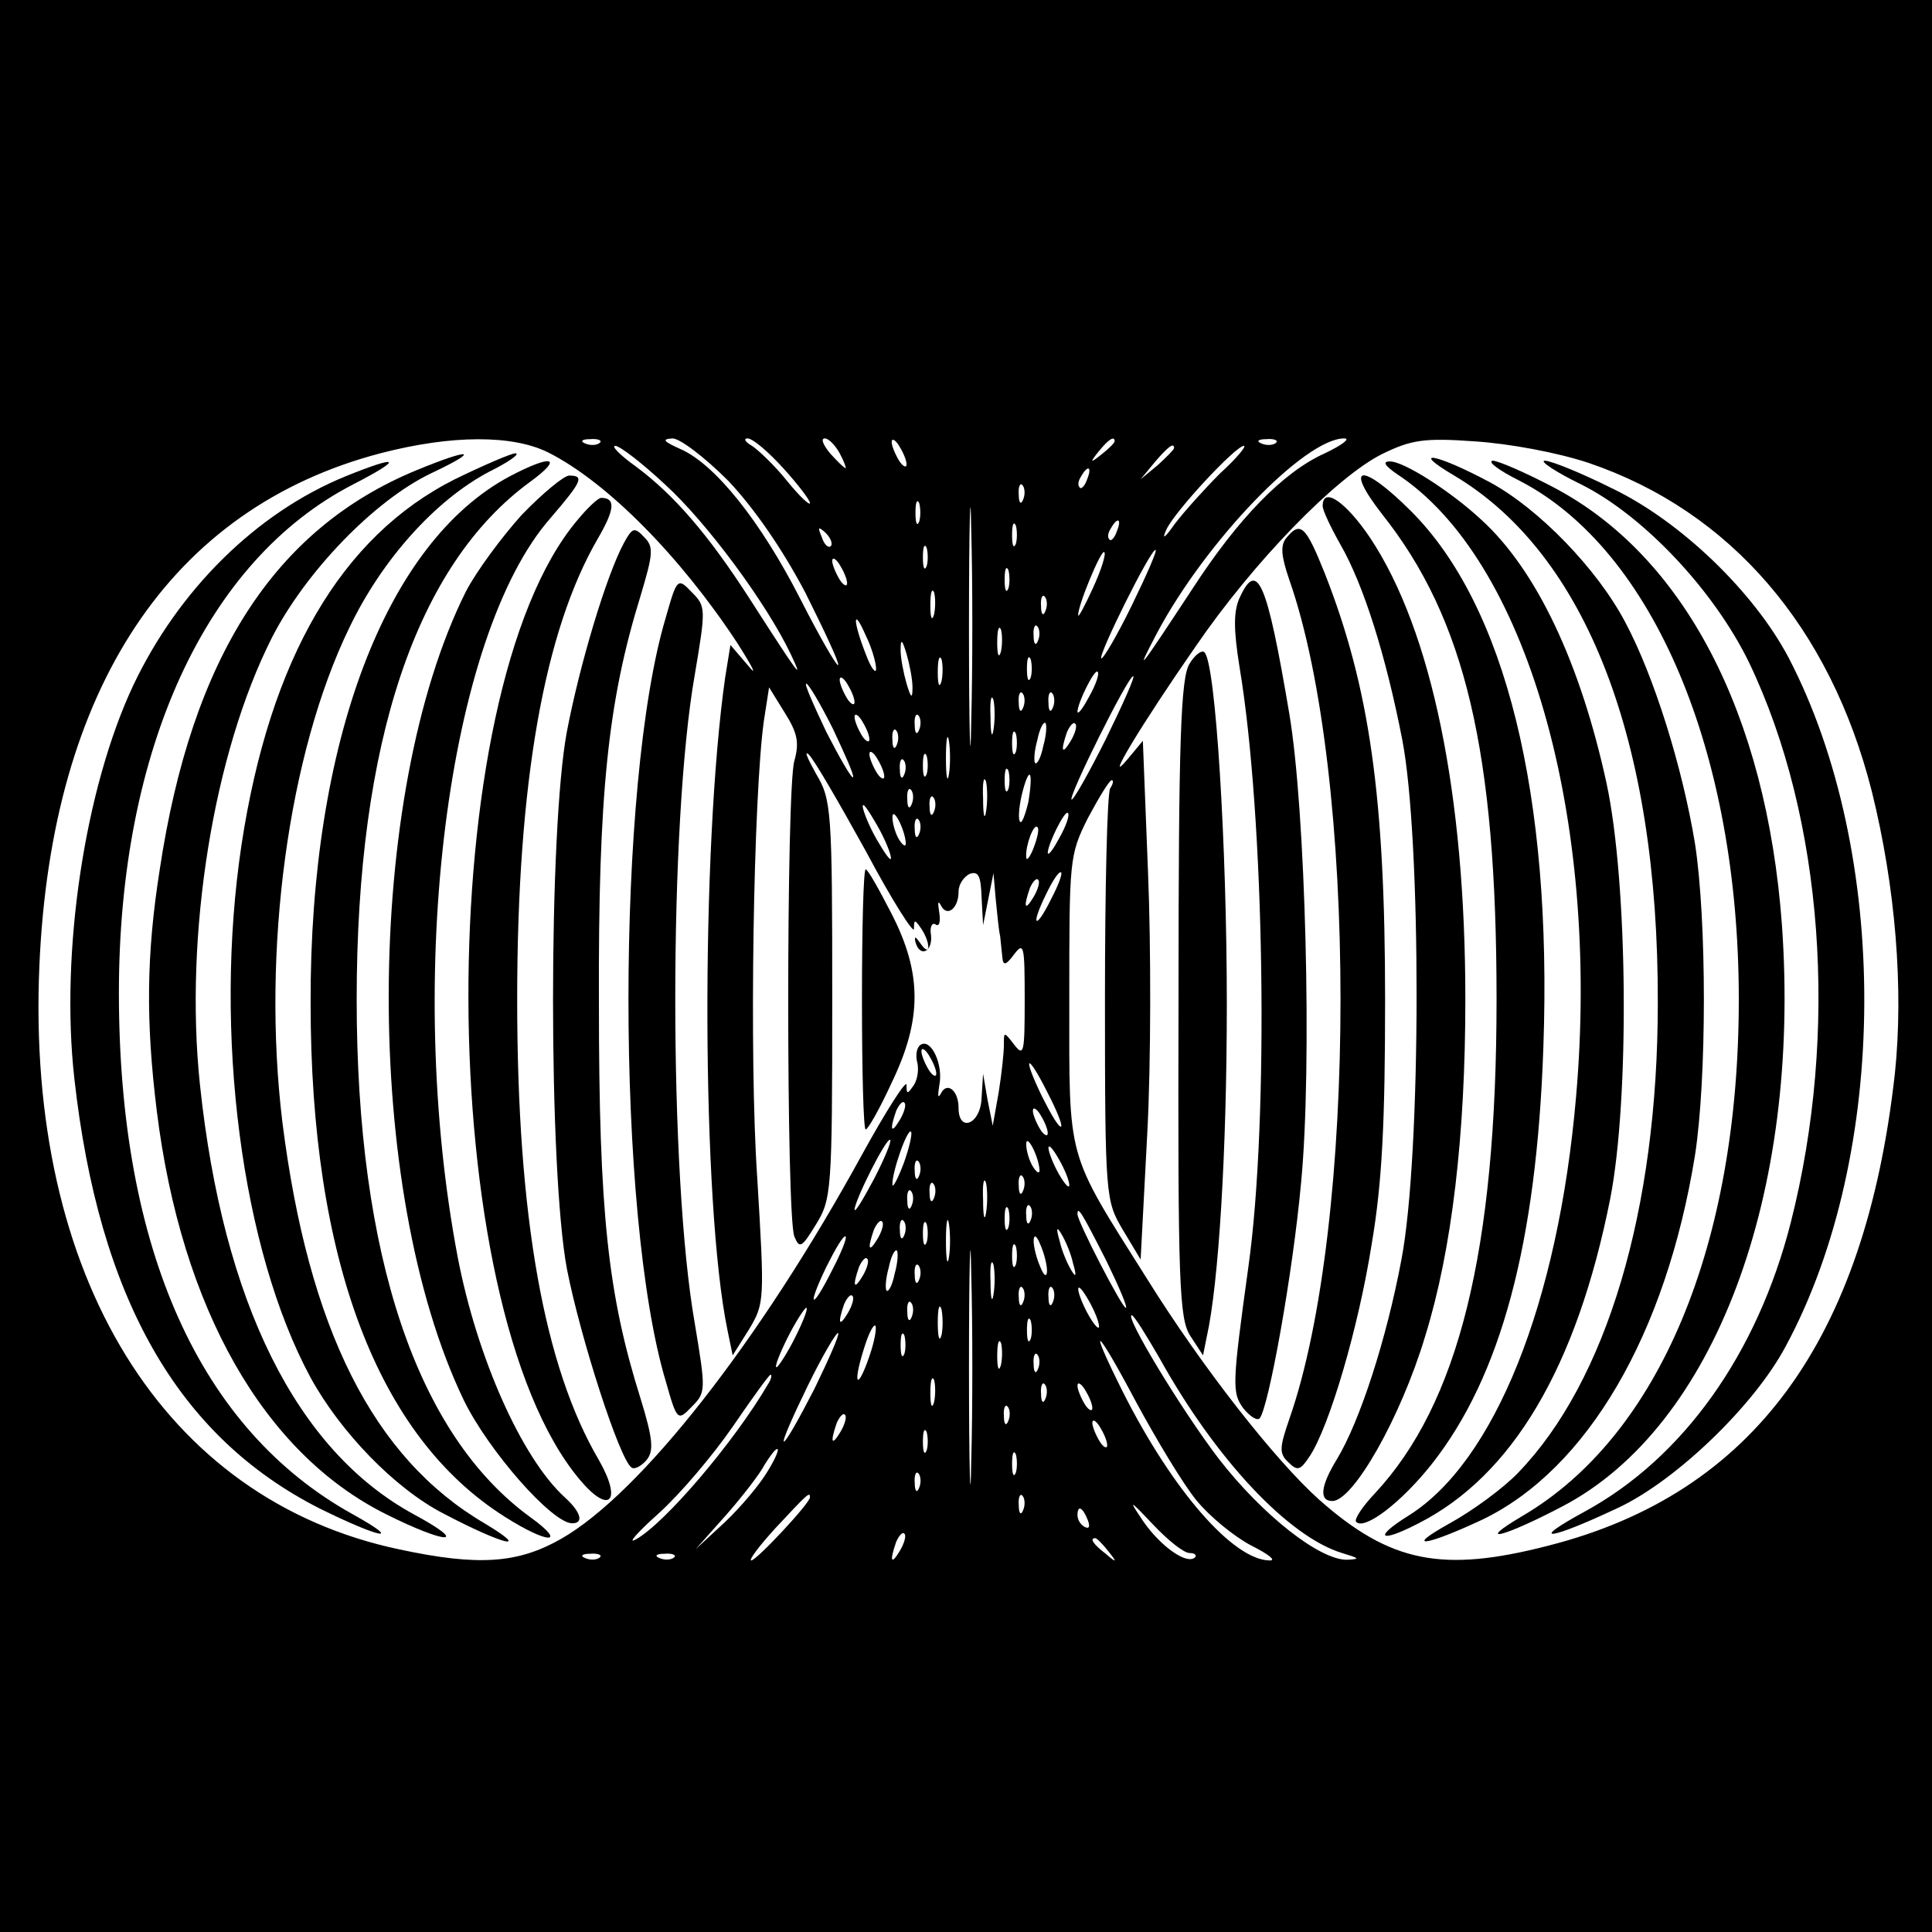 <?xml version="1.0" standalone="no"?>
<!DOCTYPE svg PUBLIC "-//W3C//DTD SVG 20010904//EN"
 "http://www.w3.org/TR/2001/REC-SVG-20010904/DTD/svg10.dtd">
<svg version="1.0" xmlns="http://www.w3.org/2000/svg"
 width="260pt" height="260pt" viewBox="0 0 260 260"
 preserveAspectRatio="xMidYMid meet">
<g transform="translate(0,260) scale(0.1,-0.1)"
fill="#000000" stroke="none">
<path d="M0 1300 l0 -1300 1300 0 1300 0 0 1300 0 1300 -1300 0 -1300 0 0
-1300z m738 691 c79 -40 177 -139 254 -256 21 -33 28 -47 15 -31 l-24 28 -7
-43 c-33 -231 -32 -710 3 -879 l7 -34 22 35 c21 35 21 39 11 205 -11 162 -5
514 9 614 l7 45 21 -34 c17 -27 20 -40 13 -65 -11 -37 -11 -613 0 -640 7 -17
10 -15 29 16 21 34 22 45 22 303 0 256 -1 269 -22 304 -11 20 -16 31 -10 26 7
-6 41 -65 77 -130 35 -66 65 -113 65 -105 0 13 1 13 10 0 13 -20 12 -39 -1
-20 -7 10 -9 11 -7 2 6 -21 23 -13 21 9 -2 11 1 18 6 15 5 -4 7 4 5 16 -2 13
-2 17 2 10 8 -17 24 -5 24 18 0 10 7 20 15 24 12 4 15 -3 16 -32 l2 -37 7 35
7 35 3 -35 c2 -19 4 -42 6 -50 1 -8 2 -21 3 -29 1 -11 5 -10 16 5 13 17 14 11
14 -61 0 -71 -1 -78 -14 -61 -14 18 -14 18 -14 0 0 -11 -3 -39 -7 -64 l-8 -45
-7 35 -6 35 -2 -32 c-1 -36 -31 -48 -31 -14 0 24 -16 36 -24 19 -4 -7 -4 -2
-2 11 6 28 -11 64 -25 55 -5 -3 -7 -13 -5 -22 3 -10 1 -24 -4 -32 -9 -13 -10
-13 -10 0 0 8 -27 -34 -60 -94 -138 -252 -298 -456 -405 -517 -58 -33 -111
-37 -218 -14 -317 67 -502 367 -484 785 16 374 177 616 459 690 96 25 178 25
226 1z m69 13 c-3 -3 -12 -4 -19 -1 -8 3 -5 6 6 6 11 1 17 -2 13 -5z m173 -51
c35 -37 73 -92 104 -151 26 -52 46 -95 44 -97 -2 -2 -25 38 -51 89 -53 104
-115 182 -162 202 -22 10 -25 13 -10 14 10 0 43 -25 75 -57z m74 17 c20 -22
36 -43 36 -47 0 -4 -14 9 -31 30 -16 20 -38 41 -47 47 -9 5 -12 10 -6 10 7 0
28 -18 48 -40z m76 20 c6 -11 9 -20 8 -20 -2 0 -11 9 -21 20 -9 11 -13 20 -7
20 5 0 14 -9 20 -20z m90 -15 c0 -5 -5 -3 -10 5 -5 8 -10 20 -10 25 0 6 5 3
10 -5 5 -8 10 -19 10 -25z m87 -347 c-1 -73 -3 -16 -3 127 0 143 2 203 3 133
2 -70 2 -187 0 -260z m193 378 c0 -2 -8 -10 -17 -17 -16 -13 -17 -12 -4 4 13
16 21 21 21 13z m217 -2 c-3 -3 -12 -4 -19 -1 -8 3 -5 6 6 6 11 1 17 -2 13 -5z
m66 -14 c-56 -25 -117 -88 -178 -182 -73 -111 -79 -119 -48 -60 66 124 199
262 252 262 9 0 -3 -9 -26 -20z m355 -13 c191 -65 325 -221 381 -442 32 -129
43 -266 31 -380 -40 -359 -191 -565 -466 -635 -143 -37 -213 -23 -309 62 -58
52 -156 176 -232 298 -109 173 -104 155 -104 375 0 188 0 194 25 244 15 28 29
51 32 51 3 0 2 -5 -2 -11 -4 -7 -7 -134 -7 -283 0 -268 1 -272 24 -311 l24
-40 9 171 c5 94 5 251 1 349 l-7 178 -20 -24 c-35 -42 18 46 91 151 78 114
189 228 251 259 39 19 56 22 125 17 46 -3 111 -15 153 -29z m-1243 -29 c56
-51 136 -159 169 -228 18 -38 13 -32 -55 74 -56 87 -102 140 -153 178 -21 15
-34 28 -28 28 6 0 36 -23 67 -52z m685 49 c0 -2 -10 -12 -22 -23 l-23 -19 19
23 c18 21 26 27 26 19z m62 -34 c-21 -21 -48 -51 -61 -68 -14 -20 -18 -22 -11
-7 12 25 93 112 104 112 4 0 -10 -17 -32 -37z m-179 -8 c-3 -9 -8 -14 -10 -11
-3 3 -2 9 2 15 9 16 15 13 8 -4z m-86 -27 c-3 -8 -6 -5 -6 6 -1 11 2 17 5 13
3 -3 4 -12 1 -19z m-140 -30 c-3 -7 -5 -2 -5 12 0 14 2 19 5 13 2 -7 2 -19 0
-25z m130 -30 c-3 -7 -5 -2 -5 12 0 14 2 19 5 13 2 -7 2 -19 0 -25z m136 17
c-3 -9 -8 -14 -10 -11 -3 3 -2 9 2 15 9 16 15 13 8 -4z m-385 -20 c-3 -3 -9 2
-12 12 -6 14 -5 15 5 6 7 -7 10 -15 7 -18z m129 -27 c-3 -7 -5 -2 -5 12 0 14
2 19 5 13 2 -7 2 -19 0 -25z m224 -29 c-11 -24 -20 -41 -20 -37 -1 12 31 89
35 85 3 -2 -4 -24 -15 -48z m52 -24 c-20 -41 -39 -73 -41 -71 -4 5 66 146 73
146 3 0 -12 -34 -32 -75z m-383 30 c0 -5 -5 -3 -10 5 -5 8 -10 20 -10 25 0 6
5 3 10 -5 5 -8 10 -19 10 -25z m217 -7 c-3 -7 -5 -2 -5 12 0 14 2 19 5 13 2
-7 2 -19 0 -25z m-100 -35 c-3 -10 -5 -4 -5 12 0 17 2 24 5 18 2 -7 2 -21 0
-30z m150 5 c-3 -8 -6 -5 -6 6 -1 11 2 17 5 13 3 -3 4 -12 1 -19z m-228 -78
c0 -8 -7 1 -14 20 -18 46 -17 64 0 25 8 -16 14 -37 14 -45z m168 23 c-3 -10
-5 -4 -5 12 0 17 2 24 5 18 2 -7 2 -21 0 -30z m50 15 c-3 -8 -6 -5 -6 6 -1 11
2 17 5 13 3 -3 4 -12 1 -19z m-169 -63 c0 -16 -2 -15 -8 5 -4 14 -8 34 -8 45
0 16 2 15 8 -5 4 -14 8 -34 8 -45z m39 8 c-3 -10 -5 -4 -5 12 0 17 2 24 5 18
2 -7 2 -21 0 -30z m120 5 c-3 -7 -5 -2 -5 12 0 14 2 19 5 13 2 -7 2 -19 0 -25z
m79 -25 c-8 -15 -15 -25 -16 -21 0 12 23 58 27 54 3 -2 -2 -17 -11 -33z m-316
-8 c0 -5 -5 -3 -10 5 -5 8 -10 20 -10 25 0 6 5 3 10 -5 5 -8 10 -19 10 -25z
m338 -50 c-23 -46 -44 -83 -46 -81 -4 5 76 166 83 166 3 0 -14 -38 -37 -85z
m-367 14 c16 -34 29 -63 27 -65 -2 -2 -18 26 -36 61 -17 36 -30 65 -27 65 3 0
19 -27 36 -61z m216 -1 c-2 -13 -4 -5 -4 17 -1 22 1 32 4 23 2 -10 2 -28 0
-40z m40 30 c-3 -8 -6 -5 -6 6 -1 11 2 17 5 13 3 -3 4 -12 1 -19z m40 0 c-3
-8 -6 -5 -6 6 -1 11 2 17 5 13 3 -3 4 -12 1 -19z m-247 -43 c0 -5 -5 -3 -10 5
-5 8 -10 20 -10 25 0 6 5 3 10 -5 5 -8 10 -19 10 -25z m67 13 c-3 -8 -6 -5 -6
6 -1 11 2 17 5 13 3 -3 4 -12 1 -19z m167 -22 c-3 -15 -8 -25 -11 -23 -2 3 -1
17 3 31 3 15 8 25 11 23 2 -3 1 -17 -3 -31z m37 7 c-12 -20 -14 -14 -5 12 4 9
9 14 11 11 3 -2 0 -13 -6 -23z m-234 -5 c-3 -8 -6 -5 -6 6 -1 11 2 17 5 13 3
-3 4 -12 1 -19z m70 -40 c-2 -13 -4 -3 -4 22 0 25 2 35 4 23 2 -13 2 -33 0
-45z m90 30 c-3 -7 -5 -2 -5 12 0 14 2 19 5 13 2 -7 2 -19 0 -25z m-177 -33
c0 -5 -5 -3 -10 5 -5 8 -10 20 -10 25 0 6 5 3 10 -5 5 -8 10 -19 10 -25z m57
3 c-3 -7 -5 -2 -5 12 0 14 2 19 5 13 2 -7 2 -19 0 -25z m-30 0 c-3 -8 -6 -5
-6 6 -1 11 2 17 5 13 3 -3 4 -12 1 -19z m140 -20 c-3 -7 -5 -2 -5 12 0 14 2
19 5 13 2 -7 2 -19 0 -25z m-30 -30 c-2 -13 -4 -5 -4 17 -1 22 1 32 4 23 2
-10 2 -28 0 -40z m57 13 c-4 -17 -9 -30 -11 -27 -3 2 -2 19 2 36 4 17 9 30 11
27 2 -2 1 -18 -2 -36z m-157 -3 c-3 -8 -6 -5 -6 6 -1 11 2 17 5 13 3 -3 4 -12
1 -19z m30 -10 c-3 -8 -6 -5 -6 6 -1 11 2 17 5 13 3 -3 4 -12 1 -19z m-58 -63
c0 -5 -8 6 -19 25 -11 19 -19 40 -19 45 0 6 8 -6 19 -25 11 -19 19 -39 19 -45z
m20 20 c0 -5 -4 -3 -9 5 -5 8 -9 22 -9 30 0 16 17 -16 18 -35z m207 8 c-8 -15
-15 -25 -16 -21 0 12 23 58 27 54 3 -2 -2 -17 -11 -33z m-189 5 c-3 -8 -6 -5
-6 6 -1 11 2 17 5 13 3 -3 4 -12 1 -19z m154 -19 c-5 -13 -10 -19 -10 -12 -1
15 10 45 15 40 3 -2 0 -15 -5 -28z m24 -68 c-21 -43 -29 -39 -8 4 9 19 18 33
21 31 2 -2 -4 -18 -13 -35z m-24 2 c-12 -20 -14 -14 -5 12 4 9 9 14 11 11 3
-2 0 -13 -6 -23z m-131 -238 c0 -5 -5 -3 -10 5 -5 8 -10 20 -10 25 0 6 5 3 10
-5 5 -8 10 -19 10 -25z m150 -26 c12 -23 20 -43 18 -45 -3 -2 -14 17 -26 41
-27 56 -20 60 8 4z m-199 -36 c-12 -20 -14 -14 -5 12 4 9 9 14 11 11 3 -2 0
-13 -6 -23z m199 -18 c0 -5 -5 -3 -10 5 -5 8 -10 20 -10 25 0 6 5 3 10 -5 5
-8 10 -19 10 -25z m-194 -41 c-8 -21 -15 -34 -15 -28 -1 15 20 76 25 71 2 -2
-2 -21 -10 -43z m-40 -21 c-14 -26 -25 -45 -26 -41 0 12 43 98 48 94 2 -2 -8
-26 -22 -53z m223 12 c0 -5 -4 -3 -9 5 -5 8 -9 22 -9 30 0 16 17 -16 18 -35z
m40 -20 c0 -5 -6 1 -14 15 -8 14 -14 30 -14 35 0 6 6 -1 14 -15 8 -14 14 -29
14 -35z m-202 13 c-3 -8 -6 -5 -6 6 -1 11 2 17 5 13 3 -3 4 -12 1 -19z m90
-50 c-2 -13 -4 -5 -4 17 -1 22 1 32 4 23 2 -10 2 -28 0 -40z m50 30 c-3 -8 -6
-5 -6 6 -1 11 2 17 5 13 3 -3 4 -12 1 -19z m-120 -10 c-3 -8 -6 -5 -6 6 -1 11
2 17 5 13 3 -3 4 -12 1 -19z m50 -356 c-1 -70 -3 -12 -3 128 0 140 2 198 3
127 2 -70 2 -184 0 -255z m-80 346 c-3 -8 -6 -5 -6 6 -1 11 2 17 5 13 3 -3 4
-12 1 -19z m130 -30 c-3 -7 -5 -2 -5 12 0 14 2 19 5 13 2 -7 2 -19 0 -25z m30
10 c-3 -8 -6 -5 -6 6 -1 11 2 17 5 13 3 -3 4 -12 1 -19z m-110 -50 c-2 -13 -4
-3 -4 22 0 25 2 35 4 23 2 -13 2 -33 0 -45z m212 -5 c17 -35 29 -63 26 -63 -5
0 -65 116 -65 126 0 12 6 2 39 -63z m-308 30 c-12 -20 -14 -14 -5 12 4 9 9 14
11 11 3 -2 0 -13 -6 -23z m36 5 c-3 -8 -6 -5 -6 6 -1 11 2 17 5 13 3 -3 4 -12
1 -19z m30 -10 c-3 -7 -5 -2 -5 12 0 14 2 19 5 13 2 -7 2 -19 0 -25z m197 -28
c5 -17 4 -20 -2 -10 -5 8 -13 26 -16 40 -5 17 -4 20 2 10 5 -8 13 -26 16 -40z
m-324 -9 c-28 -56 -35 -52 -8 4 12 24 23 43 26 41 2 -2 -6 -22 -18 -45z m289
-1 c0 -9 -4 -8 -9 5 -5 11 -9 27 -9 35 0 9 4 8 9 -5 5 -11 9 -27 9 -35z m-42
8 c-3 -7 -5 -2 -5 12 0 14 2 19 5 13 2 -7 2 -19 0 -25z m-163 -12 c-3 -15 -8
-25 -11 -23 -2 3 -1 17 3 31 3 15 8 25 11 23 2 -3 1 -17 -3 -31z m-43 -3 c-12
-20 -14 -14 -5 12 4 9 9 14 11 11 3 -2 0 -13 -6 -23z m176 -25 c-2 -13 -4 -5
-4 17 -1 22 1 32 4 23 2 -10 2 -28 0 -40z m-100 20 c-3 -8 -6 -5 -6 6 -1 11 2
17 5 13 3 -3 4 -12 1 -19z m140 -30 c-3 -8 -6 -5 -6 6 -1 11 2 17 5 13 3 -3 4
-12 1 -19z m40 0 c-3 -8 -6 -5 -6 6 -1 11 2 17 5 13 3 -3 4 -12 1 -19z m62
-33 c0 -5 -6 1 -14 15 -8 14 -14 30 -14 35 0 6 6 -1 14 -15 8 -14 14 -29 14
-35z m-338 18 c-12 -20 -14 -14 -5 12 4 9 9 14 11 11 3 -2 0 -13 -6 -23z m86
-5 c-3 -8 -6 -5 -6 6 -1 11 2 17 5 13 3 -3 4 -12 1 -19z m40 -25 c-3 -10 -5
-2 -5 17 0 19 2 27 5 18 2 -10 2 -26 0 -35z m-197 -3 c-11 -22 -23 -40 -25
-40 -3 0 4 18 15 40 11 22 23 40 25 40 3 0 -4 -18 -15 -40z m317 -2 c-3 -7 -5
-2 -5 12 0 14 2 19 5 13 2 -7 2 -19 0 -25z m173 -25 c76 -137 174 -241 246
-263 23 -7 25 -8 8 -9 -37 -2 -116 61 -174 136 -51 67 -127 193 -117 193 3 0
19 -26 37 -57z m-390 2 c-16 -47 -23 -40 -8 8 6 20 13 35 16 33 2 -3 -1 -21
-8 -41z m-74 -44 c-20 -39 -38 -71 -41 -71 -3 0 12 34 32 75 20 41 39 73 41
71 2 -2 -13 -36 -32 -75z m121 47 c-3 -7 -5 -2 -5 12 0 14 2 19 5 13 2 -7 2
-19 0 -25z m130 -15 c-3 -10 -5 -4 -5 12 0 17 2 24 5 18 2 -7 2 -21 0 -30z
m263 -182 c18 -22 51 -49 74 -61 22 -11 34 -20 25 -20 -49 0 -131 94 -198 227
-49 98 -36 88 18 -14 27 -50 63 -110 81 -132z m-213 177 c-3 -8 -6 -5 -6 6 -1
11 2 17 5 13 3 -3 4 -12 1 -19z m-363 -20 c-46 -79 -141 -190 -179 -210 -11
-6 3 10 31 35 29 26 73 78 100 117 26 38 49 70 51 70 2 0 1 -6 -3 -12z m223
-25 c-3 -10 -5 -4 -5 12 0 17 2 24 5 18 2 -7 2 -21 0 -30z m150 5 c-3 -8 -6
-5 -6 6 -1 11 2 17 5 13 3 -3 4 -12 1 -19z m63 -13 c0 -5 -5 -3 -10 5 -5 8
-10 20 -10 25 0 6 5 3 10 -5 5 -8 10 -19 10 -25z m-113 -17 c-3 -8 -6 -5 -6 6
-1 11 2 17 5 13 3 -3 4 -12 1 -19z m-226 -15 c-12 -20 -14 -14 -5 12 4 9 9 14
11 11 3 -2 0 -13 -6 -23z m359 -18 c0 -5 -5 -3 -10 5 -5 8 -10 20 -10 25 0 6
5 3 10 -5 5 -8 10 -19 10 -25z m-243 -7 c-3 -7 -5 -2 -5 12 0 14 2 19 5 13 2
-7 2 -19 0 -25z m-214 -28 c-10 -17 -35 -47 -57 -68 l-40 -37 41 46 c22 25 46
56 52 68 7 11 14 21 17 21 3 0 -3 -14 -13 -30z m334 -2 c-3 -7 -5 -2 -5 12 0
14 2 19 5 13 2 -7 2 -19 0 -25z m-130 -20 c-3 -8 -6 -5 -6 6 -1 11 2 17 5 13
3 -3 4 -12 1 -19z m-147 -13 c0 -8 -72 -85 -79 -85 -4 0 11 20 33 44 43 46 46
49 46 41z m287 -17 c-3 -8 -6 -5 -6 6 -1 11 2 17 5 13 3 -3 4 -12 1 -19z m224
-58 c7 0 10 -3 7 -6 -11 -10 -46 15 -69 48 -21 31 -20 31 13 -4 20 -21 41 -38
49 -38z m-137 44 c3 -8 2 -12 -4 -9 -6 3 -10 10 -10 16 0 14 7 11 14 -7z
m-253 -41 c-12 -20 -14 -14 -5 12 4 9 9 14 11 11 3 -2 0 -13 -6 -23z m280 0
c13 -16 12 -17 -3 -4 -17 13 -22 21 -14 21 2 0 10 -8 17 -17z m-684 -9 c-3 -3
-12 -4 -19 -1 -8 3 -5 6 6 6 11 1 17 -2 13 -5z m100 0 c-3 -3 -12 -4 -19 -1
-8 3 -5 6 6 6 11 1 17 -2 13 -5z"/>
<path d="M560 1967 c-191 -79 -302 -252 -345 -537 -18 -114 -19 -204 -4 -325
33 -266 144 -461 309 -543 82 -41 113 -41 37 0 -158 86 -257 285 -288 579 -21
201 18 445 97 601 45 88 137 184 214 221 68 32 55 35 -20 4z"/>
<path d="M612 1955 c-153 -77 -249 -242 -287 -492 -38 -253 0 -545 93 -717 40
-73 113 -149 179 -183 80 -42 120 -52 55 -13 -150 88 -237 262 -272 540 -28
231 8 496 90 665 44 92 116 172 188 210 26 13 42 24 36 25 -6 0 -43 -16 -82
-35z"/>
<path d="M465 1959 c-120 -49 -225 -153 -286 -282 -65 -139 -98 -358 -79 -528
33 -296 139 -482 330 -579 81 -40 115 -47 45 -8 -206 114 -315 356 -315 702 0
327 117 582 315 684 68 35 64 41 -10 11z"/>
<path d="M686 1959 c-167 -89 -269 -358 -268 -709 0 -345 90 -583 261 -691 58
-37 86 -38 35 -1 -153 111 -234 352 -234 697 0 346 80 585 234 697 45 33 29
37 -28 7z"/>
<path d="M702 1907 c-27 -30 -61 -76 -75 -103 -137 -274 -139 -805 -3 -1088
33 -68 119 -166 146 -166 16 0 12 15 -10 35 -58 53 -118 188 -144 323 -72 379
-14 837 125 995 42 49 46 57 25 57 -7 0 -36 -24 -64 -53z"/>
<path d="M777 1900 c-197 -233 -195 -1055 3 -1291 40 -48 58 -30 26 26 -74
126 -110 328 -110 620 0 290 36 496 109 621 22 38 24 54 4 54 -4 0 -18 -13
-32 -30z"/>
<path d="M840 1870 c-24 -44 -60 -165 -77 -254 -25 -132 -25 -591 0 -724 18
-92 71 -257 87 -267 4 -3 13 2 20 10 10 12 9 28 -8 83 -44 140 -56 250 -56
532 -1 281 12 406 56 548 17 57 18 66 5 79 -13 14 -16 13 -27 -7z"/>
<path d="M896 1769 c-67 -223 -67 -805 0 -1028 15 -53 16 -54 35 -34 19 19 19
22 4 112 -35 199 -35 674 0 873 15 89 15 92 -4 111 -19 20 -20 19 -35 -34z"/>
<path d="M1160 1255 c0 -96 2 -175 5 -175 3 0 19 28 35 63 41 85 41 147 0 227
-17 33 -32 60 -35 60 -3 0 -5 -79 -5 -175z"/>
<path d="M1957 1960 c178 -106 275 -358 274 -710 0 -278 -69 -509 -188 -632
-19 -20 -61 -51 -92 -68 -63 -35 -33 -31 44 5 141 68 247 249 286 490 16 103
16 317 0 420 -17 103 -55 225 -94 298 -38 72 -117 153 -182 188 -73 39 -109
45 -48 9z"/>
<path d="M1880 1962 c174 -114 274 -461 241 -838 -24 -278 -110 -492 -226
-564 -48 -30 -38 -37 14 -10 126 64 213 210 258 437 26 133 24 424 -5 559 -35
161 -94 287 -169 355 -41 38 -105 79 -123 78 -10 0 -6 -6 10 -17z"/>
<path d="M2045 1953 c180 -93 295 -366 295 -698 0 -330 -107 -587 -291 -695
-66 -39 -26 -29 54 13 204 107 321 419 295 783 -21 284 -132 496 -307 588 -38
20 -75 36 -82 36 -8 -1 8 -13 36 -27z"/>
<path d="M2128 1948 c84 -42 179 -143 226 -240 100 -209 121 -497 56 -753 -45
-177 -145 -317 -277 -389 -79 -43 -48 -39 47 6 77 37 181 137 223 216 140 259
141 664 4 927 -47 89 -146 184 -238 228 -42 21 -82 37 -90 37 -8 0 14 -15 49
-32z"/>
<path d="M1860 1908 c112 -141 154 -320 154 -653 0 -338 -51 -544 -164 -665
-17 -18 -28 -35 -25 -38 11 -12 61 26 102 78 93 118 141 297 150 561 12 339
-51 594 -178 721 -66 66 -92 64 -39 -4z"/>
<path d="M1780 1919 c0 -6 11 -29 24 -52 31 -54 61 -149 83 -262 26 -133 26
-559 -1 -700 -20 -107 -56 -218 -87 -269 -22 -36 -24 -56 -6 -56 28 0 92 112
125 222 36 116 54 270 54 453 0 275 -45 496 -128 621 -33 49 -64 70 -64 43z"/>
<path d="M1731 1876 c-8 -10 -7 -24 4 -56 92 -262 92 -868 0 -1130 -13 -38
-14 -46 -1 -58 12 -12 16 -11 29 9 26 40 65 171 83 285 14 82 18 164 18 329 0
273 -21 420 -81 573 -26 65 -33 71 -52 48z"/>
<path d="M1668 1795 c-8 -18 -8 -42 0 -92 34 -203 40 -609 12 -808 -22 -159
-22 -169 -7 -190 9 -11 18 -17 22 -14 12 13 45 196 56 318 15 156 6 502 -16
631 -30 178 -43 208 -67 155z"/>
<path d="M1601 1707 c-12 -18 -15 -102 -15 -451 -1 -386 1 -431 16 -454 l17
-26 5 25 c16 71 27 249 27 448 0 213 -15 458 -30 473 -3 4 -13 -3 -20 -15z"/>
</g>
</svg>
